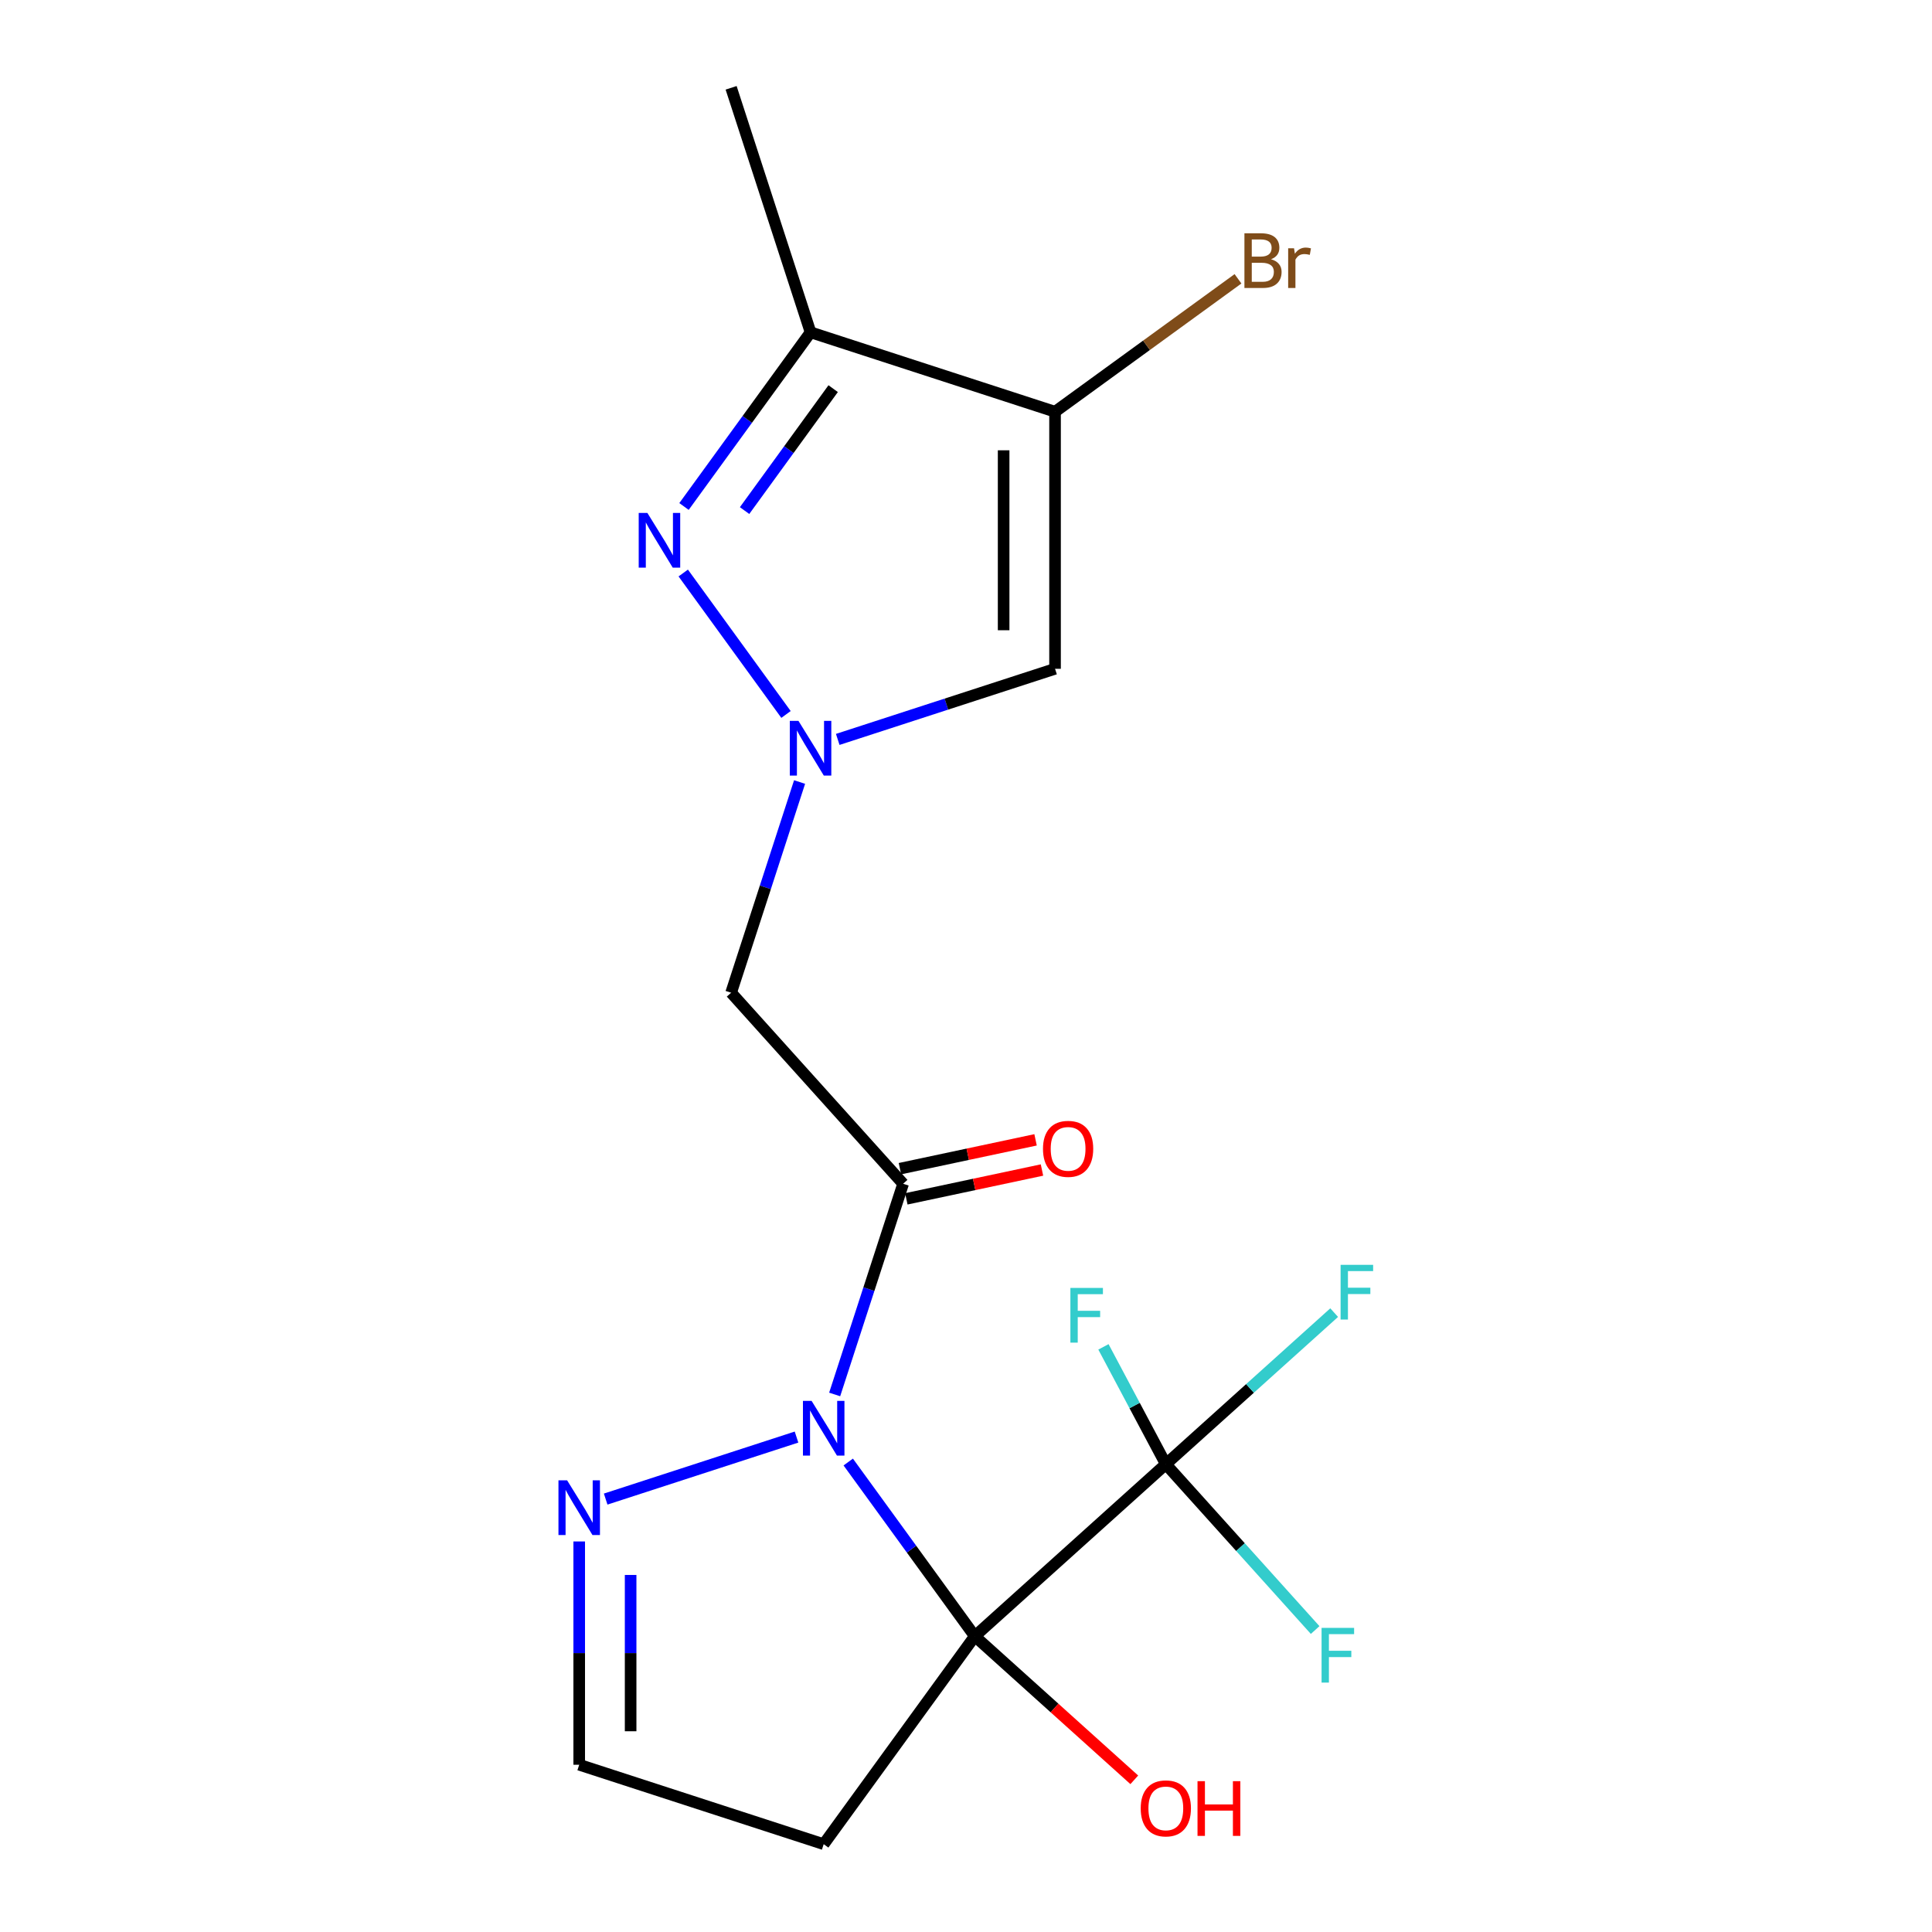 <?xml version='1.0' encoding='iso-8859-1'?>
<svg version='1.1' baseProfile='full'
              xmlns='http://www.w3.org/2000/svg'
                      xmlns:rdkit='http://www.rdkit.org/xml'
                      xmlns:xlink='http://www.w3.org/1999/xlink'
                  xml:space='preserve'
width='1000px' height='1000px' viewBox='0 0 1000 1000'>
<!-- END OF HEADER -->
<rect style='opacity:1.0;fill:#FFFFFF;stroke:none' width='1000' height='1000' x='0' y='0'> </rect>
<path class='bond-0' d='M 504.551,846.901 L 471.799,801.822' style='fill:none;fill-rule:evenodd;stroke:#000000;stroke-width:6px;stroke-linecap:butt;stroke-linejoin:miter;stroke-opacity:1' />
<path class='bond-0' d='M 471.799,801.822 L 439.047,756.742' style='fill:none;fill-rule:evenodd;stroke:#0000FF;stroke-width:6px;stroke-linecap:butt;stroke-linejoin:miter;stroke-opacity:1' />
<path class='bond-4' d='M 504.551,846.901 L 603.431,757.869' style='fill:none;fill-rule:evenodd;stroke:#000000;stroke-width:6px;stroke-linecap:butt;stroke-linejoin:miter;stroke-opacity:1' />
<path class='bond-10' d='M 504.551,846.901 L 426.342,954.545' style='fill:none;fill-rule:evenodd;stroke:#000000;stroke-width:6px;stroke-linecap:butt;stroke-linejoin:miter;stroke-opacity:1' />
<path class='bond-13' d='M 504.551,846.901 L 545.828,884.067' style='fill:none;fill-rule:evenodd;stroke:#000000;stroke-width:6px;stroke-linecap:butt;stroke-linejoin:miter;stroke-opacity:1' />
<path class='bond-13' d='M 545.828,884.067 L 587.104,921.232' style='fill:none;fill-rule:evenodd;stroke:#FF0000;stroke-width:6px;stroke-linecap:butt;stroke-linejoin:miter;stroke-opacity:1' />
<path class='bond-1' d='M 432.024,721.77 L 449.741,667.241' style='fill:none;fill-rule:evenodd;stroke:#0000FF;stroke-width:6px;stroke-linecap:butt;stroke-linejoin:miter;stroke-opacity:1' />
<path class='bond-1' d='M 449.741,667.241 L 467.459,612.712' style='fill:none;fill-rule:evenodd;stroke:#000000;stroke-width:6px;stroke-linecap:butt;stroke-linejoin:miter;stroke-opacity:1' />
<path class='bond-9' d='M 412.276,743.826 L 313.495,775.922' style='fill:none;fill-rule:evenodd;stroke:#0000FF;stroke-width:6px;stroke-linecap:butt;stroke-linejoin:miter;stroke-opacity:1' />
<path class='bond-8' d='M 467.459,612.712 L 378.427,513.832' style='fill:none;fill-rule:evenodd;stroke:#000000;stroke-width:6px;stroke-linecap:butt;stroke-linejoin:miter;stroke-opacity:1' />
<path class='bond-11' d='M 469.119,620.521 L 504.223,613.059' style='fill:none;fill-rule:evenodd;stroke:#000000;stroke-width:6px;stroke-linecap:butt;stroke-linejoin:miter;stroke-opacity:1' />
<path class='bond-11' d='M 504.223,613.059 L 539.327,605.598' style='fill:none;fill-rule:evenodd;stroke:#FF0000;stroke-width:6px;stroke-linecap:butt;stroke-linejoin:miter;stroke-opacity:1' />
<path class='bond-11' d='M 465.799,604.903 L 500.903,597.441' style='fill:none;fill-rule:evenodd;stroke:#000000;stroke-width:6px;stroke-linecap:butt;stroke-linejoin:miter;stroke-opacity:1' />
<path class='bond-11' d='M 500.903,597.441 L 536.007,589.98' style='fill:none;fill-rule:evenodd;stroke:#FF0000;stroke-width:6px;stroke-linecap:butt;stroke-linejoin:miter;stroke-opacity:1' />
<path class='bond-2' d='M 413.862,404.774 L 396.144,459.303' style='fill:none;fill-rule:evenodd;stroke:#0000FF;stroke-width:6px;stroke-linecap:butt;stroke-linejoin:miter;stroke-opacity:1' />
<path class='bond-2' d='M 396.144,459.303 L 378.427,513.832' style='fill:none;fill-rule:evenodd;stroke:#000000;stroke-width:6px;stroke-linecap:butt;stroke-linejoin:miter;stroke-opacity:1' />
<path class='bond-3' d='M 406.839,369.802 L 353.647,296.589' style='fill:none;fill-rule:evenodd;stroke:#0000FF;stroke-width:6px;stroke-linecap:butt;stroke-linejoin:miter;stroke-opacity:1' />
<path class='bond-6' d='M 433.61,382.718 L 489.849,364.444' style='fill:none;fill-rule:evenodd;stroke:#0000FF;stroke-width:6px;stroke-linecap:butt;stroke-linejoin:miter;stroke-opacity:1' />
<path class='bond-6' d='M 489.849,364.444 L 546.088,346.171' style='fill:none;fill-rule:evenodd;stroke:#000000;stroke-width:6px;stroke-linecap:butt;stroke-linejoin:miter;stroke-opacity:1' />
<path class='bond-7' d='M 354.04,262.157 L 386.792,217.078' style='fill:none;fill-rule:evenodd;stroke:#0000FF;stroke-width:6px;stroke-linecap:butt;stroke-linejoin:miter;stroke-opacity:1' />
<path class='bond-7' d='M 386.792,217.078 L 419.544,171.999' style='fill:none;fill-rule:evenodd;stroke:#000000;stroke-width:6px;stroke-linecap:butt;stroke-linejoin:miter;stroke-opacity:1' />
<path class='bond-7' d='M 385.394,264.275 L 408.321,232.719' style='fill:none;fill-rule:evenodd;stroke:#0000FF;stroke-width:6px;stroke-linecap:butt;stroke-linejoin:miter;stroke-opacity:1' />
<path class='bond-7' d='M 408.321,232.719 L 431.247,201.164' style='fill:none;fill-rule:evenodd;stroke:#000000;stroke-width:6px;stroke-linecap:butt;stroke-linejoin:miter;stroke-opacity:1' />
<path class='bond-14' d='M 603.431,757.869 L 646.998,718.641' style='fill:none;fill-rule:evenodd;stroke:#000000;stroke-width:6px;stroke-linecap:butt;stroke-linejoin:miter;stroke-opacity:1' />
<path class='bond-14' d='M 646.998,718.641 L 690.564,679.413' style='fill:none;fill-rule:evenodd;stroke:#33CCCC;stroke-width:6px;stroke-linecap:butt;stroke-linejoin:miter;stroke-opacity:1' />
<path class='bond-15' d='M 603.431,757.869 L 587.285,727.499' style='fill:none;fill-rule:evenodd;stroke:#000000;stroke-width:6px;stroke-linecap:butt;stroke-linejoin:miter;stroke-opacity:1' />
<path class='bond-15' d='M 587.285,727.499 L 571.139,697.129' style='fill:none;fill-rule:evenodd;stroke:#33CCCC;stroke-width:6px;stroke-linecap:butt;stroke-linejoin:miter;stroke-opacity:1' />
<path class='bond-16' d='M 603.431,757.869 L 642.074,800.786' style='fill:none;fill-rule:evenodd;stroke:#000000;stroke-width:6px;stroke-linecap:butt;stroke-linejoin:miter;stroke-opacity:1' />
<path class='bond-16' d='M 642.074,800.786 L 680.716,843.703' style='fill:none;fill-rule:evenodd;stroke:#33CCCC;stroke-width:6px;stroke-linecap:butt;stroke-linejoin:miter;stroke-opacity:1' />
<path class='bond-5' d='M 546.088,213.115 L 546.088,346.171' style='fill:none;fill-rule:evenodd;stroke:#000000;stroke-width:6px;stroke-linecap:butt;stroke-linejoin:miter;stroke-opacity:1' />
<path class='bond-5' d='M 519.476,233.074 L 519.476,326.213' style='fill:none;fill-rule:evenodd;stroke:#000000;stroke-width:6px;stroke-linecap:butt;stroke-linejoin:miter;stroke-opacity:1' />
<path class='bond-17' d='M 546.088,213.115 L 593.437,178.714' style='fill:none;fill-rule:evenodd;stroke:#000000;stroke-width:6px;stroke-linecap:butt;stroke-linejoin:miter;stroke-opacity:1' />
<path class='bond-17' d='M 593.437,178.714 L 640.786,144.313' style='fill:none;fill-rule:evenodd;stroke:#7F4C19;stroke-width:6px;stroke-linecap:butt;stroke-linejoin:miter;stroke-opacity:1' />
<path class='bond-20' d='M 546.088,213.115 L 419.544,171.999' style='fill:none;fill-rule:evenodd;stroke:#000000;stroke-width:6px;stroke-linecap:butt;stroke-linejoin:miter;stroke-opacity:1' />
<path class='bond-18' d='M 419.544,171.999 L 378.427,45.455' style='fill:none;fill-rule:evenodd;stroke:#000000;stroke-width:6px;stroke-linecap:butt;stroke-linejoin:miter;stroke-opacity:1' />
<path class='bond-19' d='M 299.798,797.859 L 299.798,855.644' style='fill:none;fill-rule:evenodd;stroke:#0000FF;stroke-width:6px;stroke-linecap:butt;stroke-linejoin:miter;stroke-opacity:1' />
<path class='bond-19' d='M 299.798,855.644 L 299.798,913.429' style='fill:none;fill-rule:evenodd;stroke:#000000;stroke-width:6px;stroke-linecap:butt;stroke-linejoin:miter;stroke-opacity:1' />
<path class='bond-19' d='M 326.41,815.194 L 326.41,855.644' style='fill:none;fill-rule:evenodd;stroke:#0000FF;stroke-width:6px;stroke-linecap:butt;stroke-linejoin:miter;stroke-opacity:1' />
<path class='bond-19' d='M 326.41,855.644 L 326.41,896.093' style='fill:none;fill-rule:evenodd;stroke:#000000;stroke-width:6px;stroke-linecap:butt;stroke-linejoin:miter;stroke-opacity:1' />
<path class='bond-12' d='M 426.342,954.545 L 299.798,913.429' style='fill:none;fill-rule:evenodd;stroke:#000000;stroke-width:6px;stroke-linecap:butt;stroke-linejoin:miter;stroke-opacity:1' />
<path  class='atom-1' d='M 420.082 725.096
L 429.362 740.096
Q 430.282 741.576, 431.762 744.256
Q 433.242 746.936, 433.322 747.096
L 433.322 725.096
L 437.082 725.096
L 437.082 753.416
L 433.202 753.416
L 423.242 737.016
Q 422.082 735.096, 420.842 732.896
Q 419.642 730.696, 419.282 730.016
L 419.282 753.416
L 415.602 753.416
L 415.602 725.096
L 420.082 725.096
' fill='#0000FF'/>
<path  class='atom-3' d='M 413.284 373.128
L 422.564 388.128
Q 423.484 389.608, 424.964 392.288
Q 426.444 394.968, 426.524 395.128
L 426.524 373.128
L 430.284 373.128
L 430.284 401.448
L 426.404 401.448
L 416.444 385.048
Q 415.284 383.128, 414.044 380.928
Q 412.844 378.728, 412.484 378.048
L 412.484 401.448
L 408.804 401.448
L 408.804 373.128
L 413.284 373.128
' fill='#0000FF'/>
<path  class='atom-4' d='M 335.075 265.483
L 344.355 280.483
Q 345.275 281.963, 346.755 284.643
Q 348.235 287.323, 348.315 287.483
L 348.315 265.483
L 352.075 265.483
L 352.075 293.803
L 348.195 293.803
L 338.235 277.403
Q 337.075 275.483, 335.835 273.283
Q 334.635 271.083, 334.275 270.403
L 334.275 293.803
L 330.595 293.803
L 330.595 265.483
L 335.075 265.483
' fill='#0000FF'/>
<path  class='atom-10' d='M 293.538 766.213
L 302.818 781.213
Q 303.738 782.693, 305.218 785.373
Q 306.698 788.053, 306.778 788.213
L 306.778 766.213
L 310.538 766.213
L 310.538 794.533
L 306.658 794.533
L 296.698 778.133
Q 295.538 776.213, 294.298 774.013
Q 293.098 771.813, 292.738 771.133
L 292.738 794.533
L 289.058 794.533
L 289.058 766.213
L 293.538 766.213
' fill='#0000FF'/>
<path  class='atom-12' d='M 539.849 594.642
Q 539.849 587.842, 543.209 584.042
Q 546.569 580.242, 552.849 580.242
Q 559.129 580.242, 562.489 584.042
Q 565.849 587.842, 565.849 594.642
Q 565.849 601.522, 562.449 605.442
Q 559.049 609.322, 552.849 609.322
Q 546.609 609.322, 543.209 605.442
Q 539.849 601.562, 539.849 594.642
M 552.849 606.122
Q 557.169 606.122, 559.489 603.242
Q 561.849 600.322, 561.849 594.642
Q 561.849 589.082, 559.489 586.282
Q 557.169 583.442, 552.849 583.442
Q 548.529 583.442, 546.169 586.242
Q 543.849 589.042, 543.849 594.642
Q 543.849 600.362, 546.169 603.242
Q 548.529 606.122, 552.849 606.122
' fill='#FF0000'/>
<path  class='atom-14' d='M 590.431 936.013
Q 590.431 929.213, 593.791 925.413
Q 597.151 921.613, 603.431 921.613
Q 609.711 921.613, 613.071 925.413
Q 616.431 929.213, 616.431 936.013
Q 616.431 942.893, 613.031 946.813
Q 609.631 950.693, 603.431 950.693
Q 597.191 950.693, 593.791 946.813
Q 590.431 942.933, 590.431 936.013
M 603.431 947.493
Q 607.751 947.493, 610.071 944.613
Q 612.431 941.693, 612.431 936.013
Q 612.431 930.453, 610.071 927.653
Q 607.751 924.813, 603.431 924.813
Q 599.111 924.813, 596.751 927.613
Q 594.431 930.413, 594.431 936.013
Q 594.431 941.733, 596.751 944.613
Q 599.111 947.493, 603.431 947.493
' fill='#FF0000'/>
<path  class='atom-14' d='M 619.831 921.933
L 623.671 921.933
L 623.671 933.973
L 638.151 933.973
L 638.151 921.933
L 641.991 921.933
L 641.991 950.253
L 638.151 950.253
L 638.151 937.173
L 623.671 937.173
L 623.671 950.253
L 619.831 950.253
L 619.831 921.933
' fill='#FF0000'/>
<path  class='atom-15' d='M 693.891 654.677
L 710.731 654.677
L 710.731 657.917
L 697.691 657.917
L 697.691 666.517
L 709.291 666.517
L 709.291 669.797
L 697.691 669.797
L 697.691 682.997
L 693.891 682.997
L 693.891 654.677
' fill='#33CCCC'/>
<path  class='atom-16' d='M 554.031 666.627
L 570.871 666.627
L 570.871 669.867
L 557.831 669.867
L 557.831 678.467
L 569.431 678.467
L 569.431 681.747
L 557.831 681.747
L 557.831 694.947
L 554.031 694.947
L 554.031 666.627
' fill='#33CCCC'/>
<path  class='atom-17' d='M 684.043 842.589
L 700.883 842.589
L 700.883 845.829
L 687.843 845.829
L 687.843 854.429
L 699.443 854.429
L 699.443 857.709
L 687.843 857.709
L 687.843 870.909
L 684.043 870.909
L 684.043 842.589
' fill='#33CCCC'/>
<path  class='atom-18' d='M 657.872 134.187
Q 660.592 134.947, 661.952 136.627
Q 663.352 138.267, 663.352 140.707
Q 663.352 144.627, 660.832 146.867
Q 658.352 149.067, 653.632 149.067
L 644.112 149.067
L 644.112 120.747
L 652.472 120.747
Q 657.312 120.747, 659.752 122.707
Q 662.192 124.667, 662.192 128.267
Q 662.192 132.547, 657.872 134.187
M 647.912 123.947
L 647.912 132.827
L 652.472 132.827
Q 655.272 132.827, 656.712 131.707
Q 658.192 130.547, 658.192 128.267
Q 658.192 123.947, 652.472 123.947
L 647.912 123.947
M 653.632 145.867
Q 656.392 145.867, 657.872 144.547
Q 659.352 143.227, 659.352 140.707
Q 659.352 138.387, 657.712 137.227
Q 656.112 136.027, 653.032 136.027
L 647.912 136.027
L 647.912 145.867
L 653.632 145.867
' fill='#7F4C19'/>
<path  class='atom-18' d='M 669.792 128.507
L 670.232 131.347
Q 672.392 128.147, 675.912 128.147
Q 677.032 128.147, 678.552 128.547
L 677.952 131.907
Q 676.232 131.507, 675.272 131.507
Q 673.592 131.507, 672.472 132.187
Q 671.392 132.827, 670.512 134.387
L 670.512 149.067
L 666.752 149.067
L 666.752 128.507
L 669.792 128.507
' fill='#7F4C19'/>
</svg>
